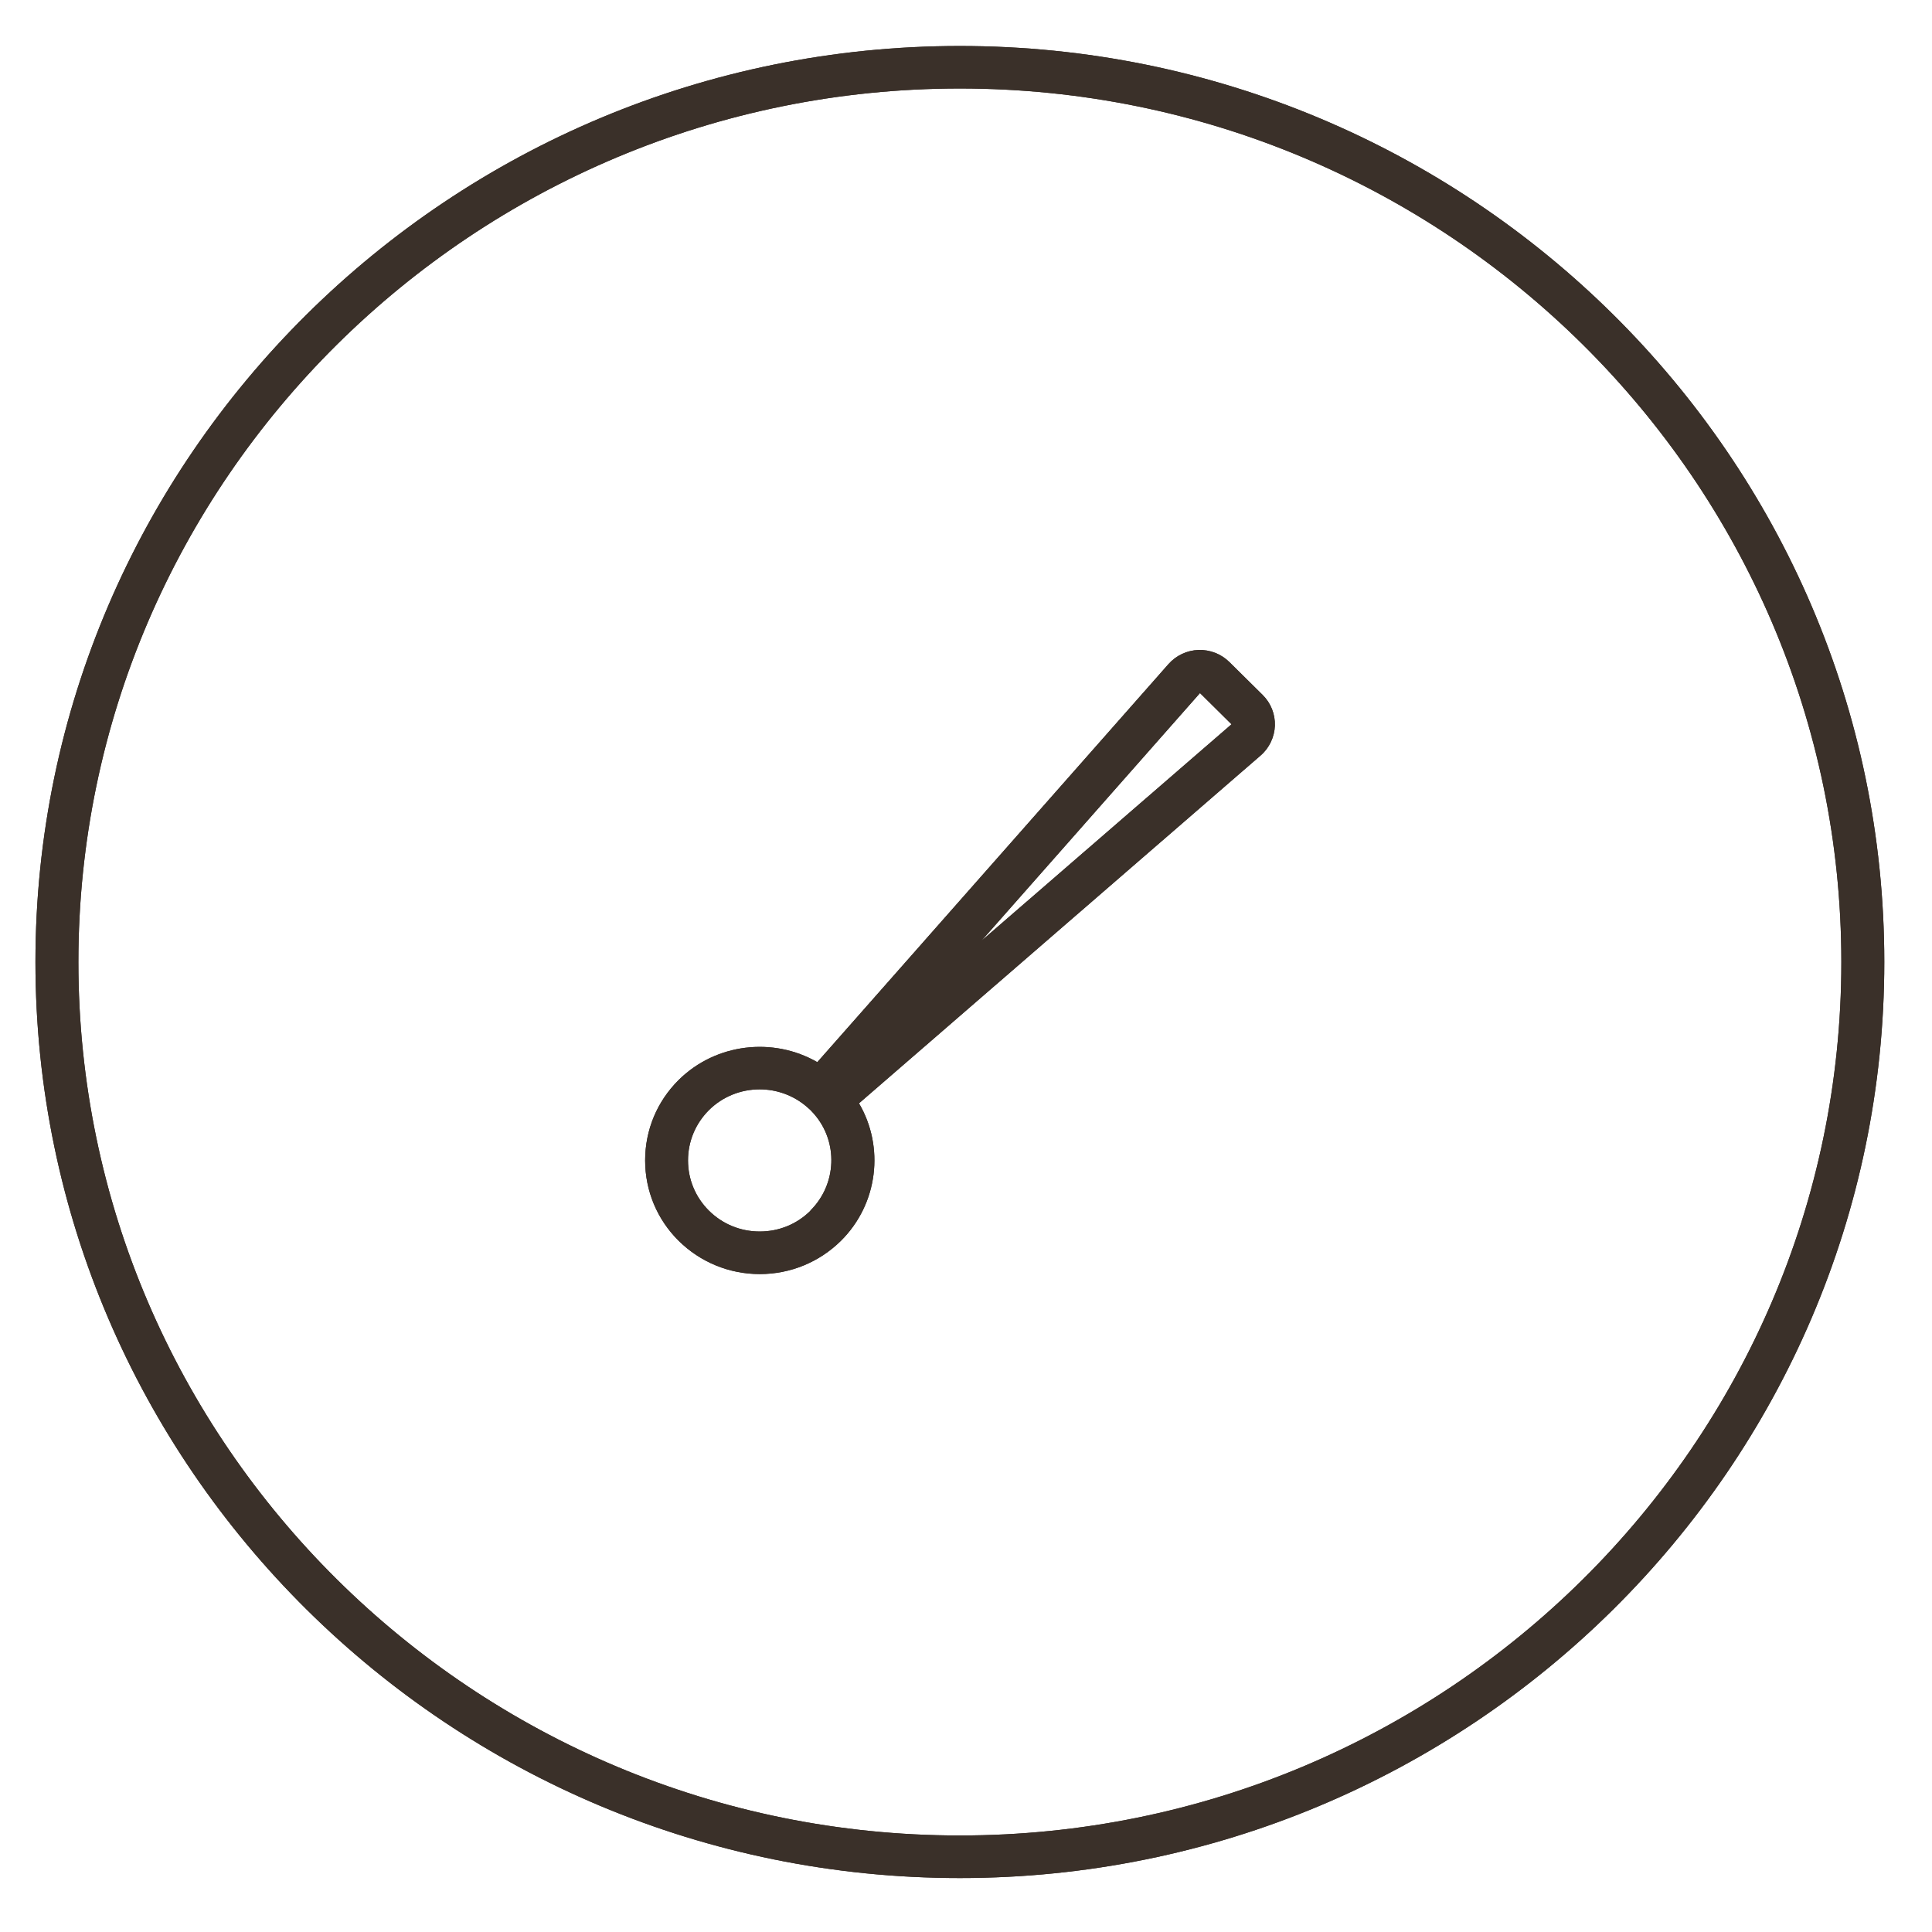 <svg width="26" height="26" viewBox="0 0 26 26" fill="none" xmlns="http://www.w3.org/2000/svg">
<g clip-path="url(#clip0_14316_16567)">
<path d="M12.917 0.619C6.058 0.619 0.477 6.149 0.477 12.946C0.477 19.743 6.058 25.274 12.917 25.274C19.777 25.274 25.358 19.743 25.358 12.946C25.358 6.149 19.777 0.619 12.917 0.619ZM12.917 24.701C6.376 24.701 1.055 19.427 1.055 12.946C1.055 6.465 6.377 1.191 12.917 1.191C19.458 1.191 24.78 6.465 24.78 12.946C24.78 19.427 19.458 24.701 12.917 24.701Z" fill="#3A3029"></path>
<path d="M12.917 0.619C6.058 0.619 0.477 6.149 0.477 12.946C0.477 19.743 6.058 25.274 12.917 25.274C19.777 25.274 25.358 19.743 25.358 12.946C25.358 6.149 19.777 0.619 12.917 0.619ZM12.917 24.701C6.376 24.701 1.055 19.427 1.055 12.946C1.055 6.465 6.377 1.191 12.917 1.191C19.458 1.191 24.78 6.465 24.78 12.946C24.78 19.427 19.458 24.701 12.917 24.701Z" fill="#3A3029"></path>
<path d="M16.545 8.91C16.435 8.801 16.284 8.742 16.129 8.747C15.974 8.752 15.827 8.821 15.724 8.938L10.999 14.294C10.407 13.953 9.634 14.038 9.133 14.534C8.842 14.823 8.682 15.207 8.682 15.616C8.682 16.025 8.842 16.409 9.133 16.698C9.425 16.986 9.813 17.146 10.225 17.146C10.637 17.146 11.025 16.986 11.317 16.698C11.819 16.2 11.904 15.433 11.56 14.848L16.965 10.167C17.082 10.066 17.151 9.919 17.157 9.766C17.162 9.612 17.103 9.462 16.993 9.353L16.546 8.911L16.545 8.91ZM10.907 16.293C10.725 16.474 10.483 16.573 10.224 16.573C9.966 16.573 9.724 16.474 9.541 16.293C9.359 16.112 9.259 15.872 9.259 15.616C9.259 15.36 9.36 15.12 9.541 14.939C9.728 14.754 9.975 14.66 10.223 14.66C10.449 14.66 10.676 14.738 10.859 14.896C10.875 14.909 10.891 14.924 10.906 14.938C10.92 14.952 10.934 14.967 10.947 14.982C10.948 14.983 10.95 14.985 10.952 14.987L10.955 14.991C11.284 15.367 11.262 15.938 10.906 16.291L10.907 16.293ZM13.211 12.657L16.149 9.327L16.573 9.747L13.212 12.657H13.211Z" fill="#3A3029"></path>
<path d="M16.545 8.91C16.435 8.801 16.284 8.742 16.129 8.747C15.974 8.752 15.827 8.821 15.724 8.938L10.999 14.294C10.407 13.953 9.634 14.038 9.133 14.534C8.842 14.823 8.682 15.207 8.682 15.616C8.682 16.025 8.842 16.409 9.133 16.698C9.425 16.986 9.813 17.146 10.225 17.146C10.637 17.146 11.025 16.986 11.317 16.698C11.819 16.2 11.904 15.433 11.56 14.848L16.965 10.167C17.082 10.066 17.151 9.919 17.157 9.766C17.162 9.612 17.103 9.462 16.993 9.353L16.546 8.911L16.545 8.91ZM10.907 16.293C10.725 16.474 10.483 16.573 10.224 16.573C9.966 16.573 9.724 16.474 9.541 16.293C9.359 16.112 9.259 15.872 9.259 15.616C9.259 15.36 9.36 15.12 9.541 14.939C9.728 14.754 9.975 14.66 10.223 14.66C10.449 14.66 10.676 14.738 10.859 14.896C10.875 14.909 10.891 14.924 10.906 14.938C10.92 14.952 10.934 14.967 10.947 14.982C10.948 14.983 10.95 14.985 10.952 14.987L10.955 14.991C11.284 15.367 11.262 15.938 10.906 16.291L10.907 16.293ZM13.211 12.657L16.149 9.327L16.573 9.747L13.212 12.657H13.211Z" fill="#3A3029"></path>
</g>
<defs>
<clipPath id="clip0_14316_16567">
<rect width="26" height="26" fill="white"></rect>
</clipPath>
</defs>
</svg>
